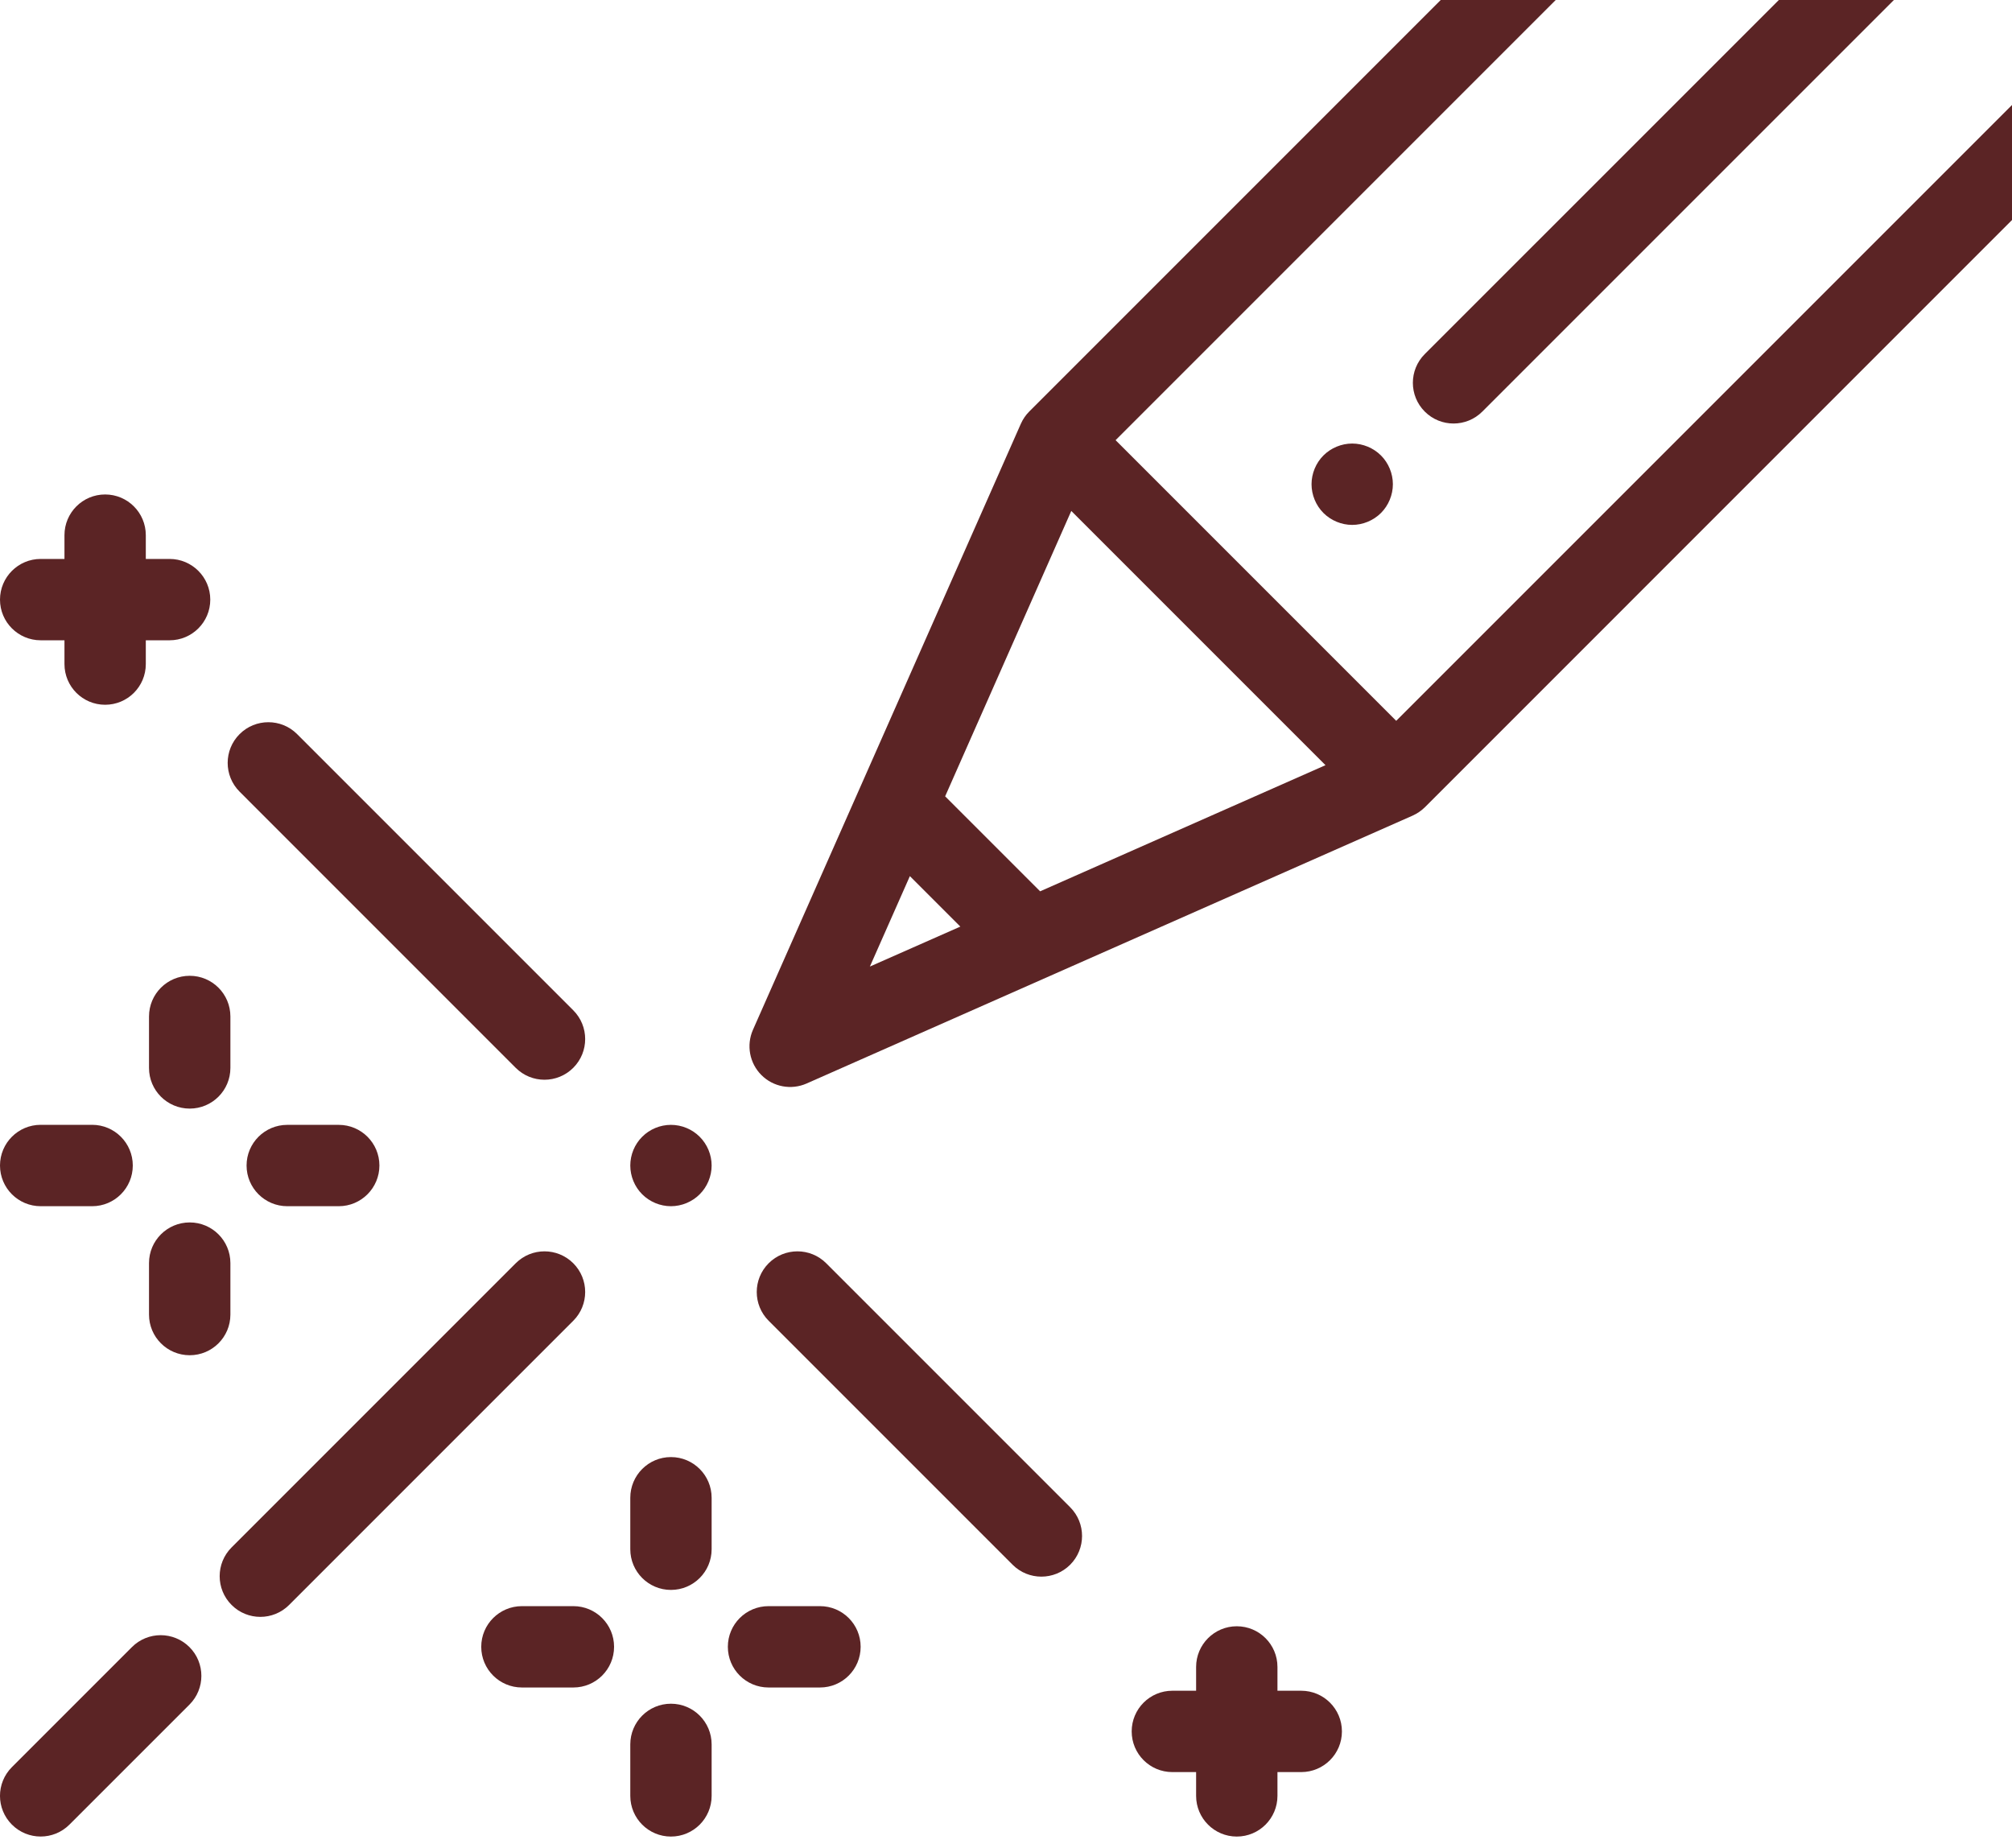 <?xml version="1.0" encoding="UTF-8"?>
<svg xmlns="http://www.w3.org/2000/svg" width="49" height="45" viewBox="0 0 49 45" fill="none">
  <path d="M19.644 26.385L34.404 19.861C34.515 19.811 34.617 19.741 34.704 19.655L50.432 3.926C50.819 3.539 50.819 2.912 50.432 2.525C50.045 2.138 49.419 2.138 49.032 2.525L34.003 17.553L27.169 10.719L42.197 -4.309C42.584 -4.696 42.584 -5.323 42.197 -5.71C42.004 -5.903 41.75 -6 41.497 -6C41.243 -6 40.99 -5.903 40.797 -5.71L25.068 10.019C24.981 10.106 24.912 10.207 24.862 10.319L18.337 25.078C18.172 25.453 18.254 25.89 18.543 26.179C18.832 26.469 19.27 26.55 19.644 26.385ZM22.159 21.335L23.388 22.564L21.185 23.537L22.159 21.335ZM26.09 12.442L32.281 18.633L25.331 21.705L23.018 19.392L26.09 12.442Z" fill="#5B2425"></path>
  <path d="M34.699 10.023C35.086 10.41 35.713 10.41 36.1 10.023L46.315 -0.191C46.702 -0.578 46.702 -1.206 46.315 -1.592C46.122 -1.786 45.868 -1.883 45.614 -1.883C45.361 -1.883 45.107 -1.786 44.914 -1.592L34.699 8.622C34.312 9.009 34.312 9.636 34.699 10.023Z" fill="#5B2425"></path>
  <path d="M32.231 11.091C32.047 11.275 31.941 11.531 31.941 11.791C31.941 12.052 32.047 12.308 32.231 12.492C32.415 12.676 32.671 12.782 32.931 12.782C33.192 12.782 33.447 12.676 33.632 12.492C33.816 12.308 33.922 12.052 33.922 11.791C33.922 11.531 33.816 11.275 33.632 11.091C33.447 10.907 33.192 10.801 32.931 10.801C32.671 10.801 32.415 10.907 32.231 11.091Z" fill="#5B2425"></path>
  <path d="M13.961 30.762C13.767 30.569 13.514 30.472 13.26 30.472C13.007 30.472 12.753 30.569 12.56 30.762L5.64 37.682C5.253 38.069 5.253 38.696 5.64 39.083C6.027 39.47 6.654 39.47 7.041 39.083L13.961 32.163C14.348 31.776 14.348 31.149 13.961 30.762Z" fill="#5B2425"></path>
  <path d="M3.913 39.819C3.66 39.819 3.406 39.916 3.213 40.109L0.29 43.032C-0.097 43.419 -0.097 44.045 0.29 44.432C0.677 44.819 1.304 44.819 1.691 44.432L4.614 41.51C5.001 41.123 5.001 40.496 4.614 40.109C4.42 39.916 4.167 39.819 3.913 39.819Z" fill="#5B2425"></path>
  <path d="M12.559 26.003C12.947 26.39 13.573 26.39 13.961 26.003C14.348 25.616 14.348 24.989 13.961 24.602L7.236 17.877C7.043 17.683 6.789 17.587 6.536 17.587C6.282 17.587 6.029 17.683 5.835 17.877C5.448 18.264 5.448 18.891 5.835 19.278L12.559 26.003Z" fill="#5B2425"></path>
  <path d="M0.991 15.592L1.57 15.592L1.57 16.171C1.57 16.719 2.013 17.162 2.56 17.162C3.108 17.162 3.551 16.719 3.551 16.171L3.551 15.592L4.13 15.592C4.677 15.592 5.121 15.149 5.121 14.602C5.121 14.055 4.677 13.611 4.13 13.611L3.551 13.611L3.551 13.032C3.551 12.485 3.108 12.041 2.56 12.041C2.013 12.041 1.57 12.485 1.57 13.032L1.57 13.611L0.991 13.611C0.444 13.611 3.55576e-05 14.055 3.55098e-05 14.602C3.54619e-05 15.149 0.444 15.592 0.991 15.592Z" fill="#5B2425"></path>
  <path d="M31.69 41.172L31.111 41.172L31.111 40.593C31.111 40.046 30.668 39.602 30.12 39.602C29.574 39.602 29.13 40.046 29.13 40.593L29.13 41.172L28.551 41.172C28.004 41.172 27.561 41.615 27.561 42.163C27.561 42.71 28.004 43.153 28.551 43.153L29.13 43.153L29.13 43.732C29.13 44.279 29.574 44.723 30.12 44.723C30.668 44.723 31.111 44.279 31.111 43.732L31.111 43.153L31.69 43.153C32.237 43.153 32.681 42.71 32.681 42.163C32.681 41.615 32.237 41.172 31.69 41.172Z" fill="#5B2425"></path>
  <path d="M16.34 29.373C16.601 29.373 16.856 29.267 17.04 29.083C17.225 28.899 17.331 28.643 17.331 28.382C17.331 28.121 17.225 27.866 17.04 27.682C16.856 27.497 16.601 27.392 16.34 27.392C16.079 27.392 15.824 27.497 15.64 27.682C15.455 27.866 15.35 28.121 15.35 28.382C15.35 28.643 15.455 28.899 15.64 29.083C15.824 29.267 16.079 29.373 16.34 29.373Z" fill="#5B2425"></path>
  <path d="M20.121 30.762C19.928 30.569 19.674 30.472 19.421 30.472C19.167 30.472 18.913 30.569 18.72 30.762C18.333 31.149 18.333 31.776 18.72 32.163L24.661 38.104C25.048 38.49 25.675 38.49 26.062 38.104C26.449 37.717 26.449 37.09 26.062 36.703L20.121 30.762Z" fill="#5B2425"></path>
  <path d="M5.611 30.758C5.611 30.211 5.167 29.768 4.62 29.768C4.073 29.768 3.629 30.211 3.629 30.758L3.629 32.012C3.629 32.559 4.073 33.002 4.62 33.002C5.167 33.002 5.611 32.559 5.611 32.012L5.611 30.758Z" fill="#5B2425"></path>
  <path d="M3.629 24.753L3.629 26.006C3.629 26.553 4.073 26.996 4.62 26.996C5.167 26.996 5.611 26.553 5.611 26.006L5.611 24.753C5.611 24.205 5.167 23.762 4.62 23.762C4.073 23.762 3.629 24.205 3.629 24.753Z" fill="#5B2425"></path>
  <path d="M0.991 29.373L2.244 29.373C2.791 29.373 3.234 28.929 3.234 28.382C3.234 27.835 2.791 27.391 2.244 27.391L0.991 27.391C0.443 27.391 -3.61052e-05 27.835 -3.6153e-05 28.382C-3.62008e-05 28.929 0.443 29.373 0.991 29.373Z" fill="#5B2425"></path>
  <path d="M8.25 29.373C8.796 29.373 9.24 28.929 9.24 28.382C9.24 27.835 8.796 27.392 8.25 27.392L6.996 27.392C6.449 27.392 6.005 27.835 6.005 28.382C6.005 28.929 6.449 29.373 6.996 29.373L8.25 29.373Z" fill="#5B2425"></path>
  <path d="M16.34 41.488C15.793 41.488 15.35 41.932 15.35 42.479L15.35 43.732C15.35 44.279 15.793 44.723 16.34 44.723C16.888 44.723 17.331 44.279 17.331 43.732L17.331 42.479C17.331 41.932 16.888 41.488 16.34 41.488Z" fill="#5B2425"></path>
  <path d="M16.34 35.482C15.793 35.482 15.35 35.926 15.35 36.473L15.35 37.726C15.35 38.273 15.793 38.717 16.34 38.717C16.888 38.717 17.331 38.273 17.331 37.726L17.331 36.473C17.331 35.926 16.888 35.482 16.34 35.482Z" fill="#5B2425"></path>
  <path d="M12.711 39.112C12.164 39.112 11.72 39.555 11.72 40.102C11.72 40.65 12.164 41.093 12.711 41.093L13.964 41.093C14.511 41.093 14.955 40.65 14.955 40.102C14.955 39.555 14.511 39.112 13.964 39.112L12.711 39.112Z" fill="#5B2425"></path>
  <path d="M18.717 41.093L19.97 41.093C20.517 41.093 20.96 40.65 20.96 40.102C20.96 39.555 20.517 39.112 19.97 39.112L18.717 39.112C18.169 39.112 17.726 39.555 17.726 40.102C17.726 40.65 18.169 41.093 18.717 41.093Z" fill="#5B2425"></path>
</svg>
